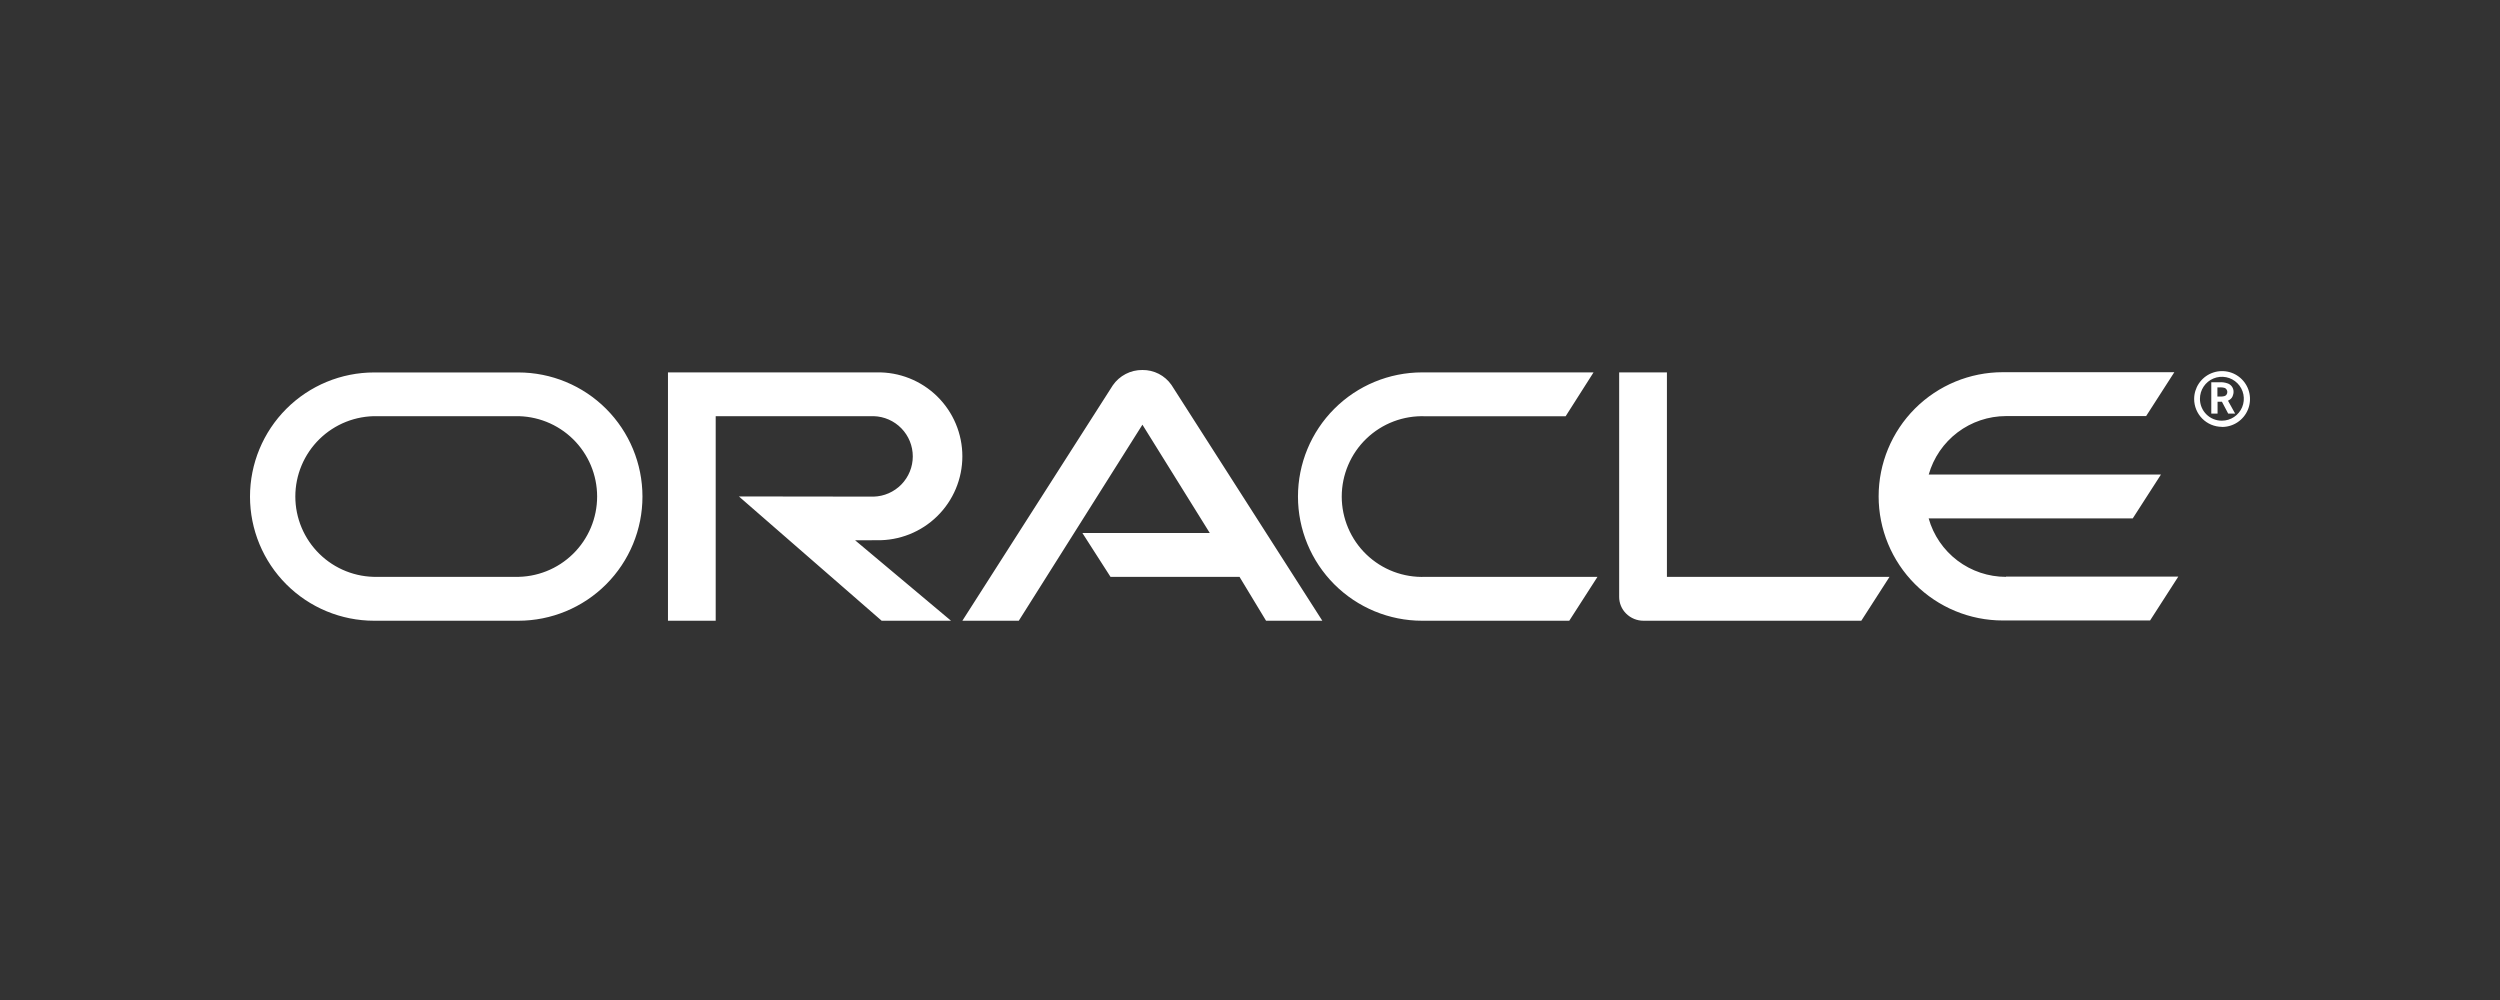 <svg width="250" height="100" viewBox="0 0 250 100" fill="none" xmlns="http://www.w3.org/2000/svg">
<rect x="0" y="0" width="250" height="100" fill="#333333" stroke="none"/>
<path d="M108.237 53.298H120.977L114.242 42.469L101.878 62.074H96.236L111.28 38.533C111.61 38.054 112.053 37.664 112.57 37.397C113.086 37.129 113.66 36.993 114.242 37C114.81 36.993 115.371 37.125 115.876 37.383C116.381 37.642 116.815 38.021 117.141 38.486L132.232 62.074H126.606L123.952 57.686H111.051L108.237 53.298ZM166.692 57.686V37.239H161.916V59.688C161.915 59.998 161.977 60.304 162.095 60.59C162.214 60.876 162.389 61.135 162.608 61.353C162.837 61.582 163.109 61.764 163.409 61.888C163.709 62.011 164.03 62.075 164.354 62.074H186.13L188.951 57.686H166.692ZM87.68 54.022C88.796 54.044 89.904 53.842 90.941 53.43C91.978 53.018 92.923 52.404 93.719 51.622C94.516 50.841 95.149 49.908 95.581 48.88C96.013 47.851 96.236 46.746 96.236 45.63C96.236 44.514 96.013 43.41 95.581 42.381C95.149 41.352 94.516 40.42 93.719 39.638C92.923 38.857 91.978 38.242 90.941 37.83C89.904 37.418 88.796 37.217 87.68 37.239H66.797V62.074H71.57V41.617H87.367C88.414 41.646 89.409 42.083 90.139 42.834C90.87 43.585 91.279 44.592 91.279 45.64C91.279 46.687 90.87 47.694 90.139 48.445C89.409 49.196 88.414 49.633 87.367 49.662L73.89 49.644L88.166 62.074H95.102L85.511 54.028L87.68 54.022ZM37.414 62.074C34.122 62.074 30.964 60.766 28.636 58.437C26.308 56.109 25 52.952 25 49.659C25 46.367 26.308 43.209 28.636 40.881C30.964 38.553 34.122 37.245 37.414 37.245H51.831C55.124 37.245 58.282 38.553 60.61 40.881C62.938 43.209 64.246 46.367 64.246 49.659C64.246 52.952 62.938 56.109 60.61 58.437C58.282 60.766 55.124 62.074 51.831 62.074H37.414ZM51.518 57.686C52.587 57.707 53.648 57.515 54.642 57.12C55.635 56.726 56.54 56.138 57.303 55.389C58.066 54.641 58.672 53.748 59.086 52.763C59.5 51.778 59.713 50.72 59.713 49.651C59.713 48.583 59.5 47.525 59.086 46.539C58.672 45.554 58.066 44.661 57.303 43.913C56.54 43.165 55.635 42.577 54.642 42.182C53.648 41.788 52.587 41.596 51.518 41.617H37.728C36.659 41.596 35.597 41.788 34.604 42.182C33.611 42.577 32.706 43.165 31.943 43.913C31.18 44.661 30.574 45.554 30.16 46.539C29.746 47.525 29.533 48.583 29.533 49.651C29.533 50.72 29.746 51.778 30.16 52.763C30.574 53.748 31.18 54.641 31.943 55.389C32.706 56.138 33.611 56.726 34.604 57.12C35.597 57.515 36.659 57.707 37.728 57.686H51.518ZM142.214 62.074C138.921 62.074 135.763 60.765 133.434 58.437C131.105 56.108 129.797 52.949 129.797 49.656C129.797 46.363 131.105 43.204 133.434 40.876C135.763 38.547 138.921 37.239 142.214 37.239H159.355L156.563 41.626H142.528C141.447 41.584 140.368 41.76 139.356 42.144C138.345 42.528 137.422 43.113 136.641 43.863C135.861 44.612 135.241 45.512 134.817 46.508C134.393 47.503 134.174 48.574 134.174 49.656C134.174 50.738 134.393 51.809 134.817 52.804C135.241 53.8 135.861 54.7 136.641 55.449C137.422 56.199 138.345 56.784 139.356 57.168C140.368 57.552 141.447 57.728 142.528 57.686H159.747L156.926 62.074H142.214ZM200.594 57.686C198.845 57.686 197.144 57.115 195.749 56.06C194.354 55.005 193.341 53.524 192.865 51.84H213.275L216.096 47.453H192.872C193.351 45.771 194.364 44.292 195.758 43.237C197.153 42.183 198.852 41.611 200.601 41.608H214.613L217.434 37.22H200.278C196.985 37.22 193.828 38.528 191.499 40.856C189.171 43.184 187.863 46.342 187.863 49.634C187.863 52.927 189.171 56.084 191.499 58.412C193.828 60.74 196.985 62.048 200.278 62.048H215.008L217.829 57.661H200.594" fill="white"/>
<path d="M219.995 39.874C219.995 39.44 220.124 39.016 220.365 38.655C220.606 38.294 220.948 38.013 221.349 37.847C221.75 37.681 222.191 37.638 222.617 37.722C223.042 37.807 223.433 38.016 223.74 38.323C224.047 38.63 224.256 39.02 224.341 39.446C224.425 39.872 224.382 40.313 224.216 40.714C224.05 41.115 223.768 41.457 223.408 41.698C223.047 41.939 222.623 42.068 222.189 42.068C221.9 42.071 221.614 42.016 221.346 41.906C221.079 41.797 220.836 41.635 220.632 41.431C220.428 41.227 220.266 40.984 220.157 40.717C220.047 40.449 219.992 40.163 219.995 39.874ZM222.189 42.695C222.742 42.699 223.284 42.538 223.745 42.233C224.207 41.929 224.568 41.494 224.782 40.984C224.996 40.474 225.054 39.912 224.949 39.369C224.843 38.826 224.579 38.327 224.189 37.934C223.799 37.542 223.302 37.274 222.759 37.165C222.217 37.056 221.655 37.11 221.143 37.321C220.632 37.531 220.195 37.889 219.887 38.349C219.579 38.809 219.415 39.349 219.415 39.902C219.417 40.636 219.707 41.339 220.223 41.86C220.739 42.381 221.44 42.677 222.173 42.685L222.189 42.695ZM221.916 38.229C222.191 38.205 222.467 38.239 222.728 38.329C222.915 38.383 223.078 38.499 223.191 38.657C223.305 38.815 223.362 39.006 223.355 39.2C223.356 39.288 223.342 39.374 223.314 39.457C223.293 39.568 223.248 39.673 223.184 39.766C223.119 39.858 223.035 39.936 222.938 39.993C222.9 40.012 222.878 40.031 222.8 40.072L223.515 41.36H222.819L222.192 40.172H221.756V41.36H221.129V38.226L221.916 38.229ZM222.135 39.655C222.336 39.636 222.534 39.636 222.653 39.457C222.711 39.377 222.739 39.278 222.731 39.178C222.727 39.1 222.703 39.025 222.661 38.959C222.62 38.893 222.562 38.839 222.493 38.802C222.308 38.743 222.112 38.723 221.919 38.743H221.741V39.655H222.135Z" fill="white"/>
</svg>

